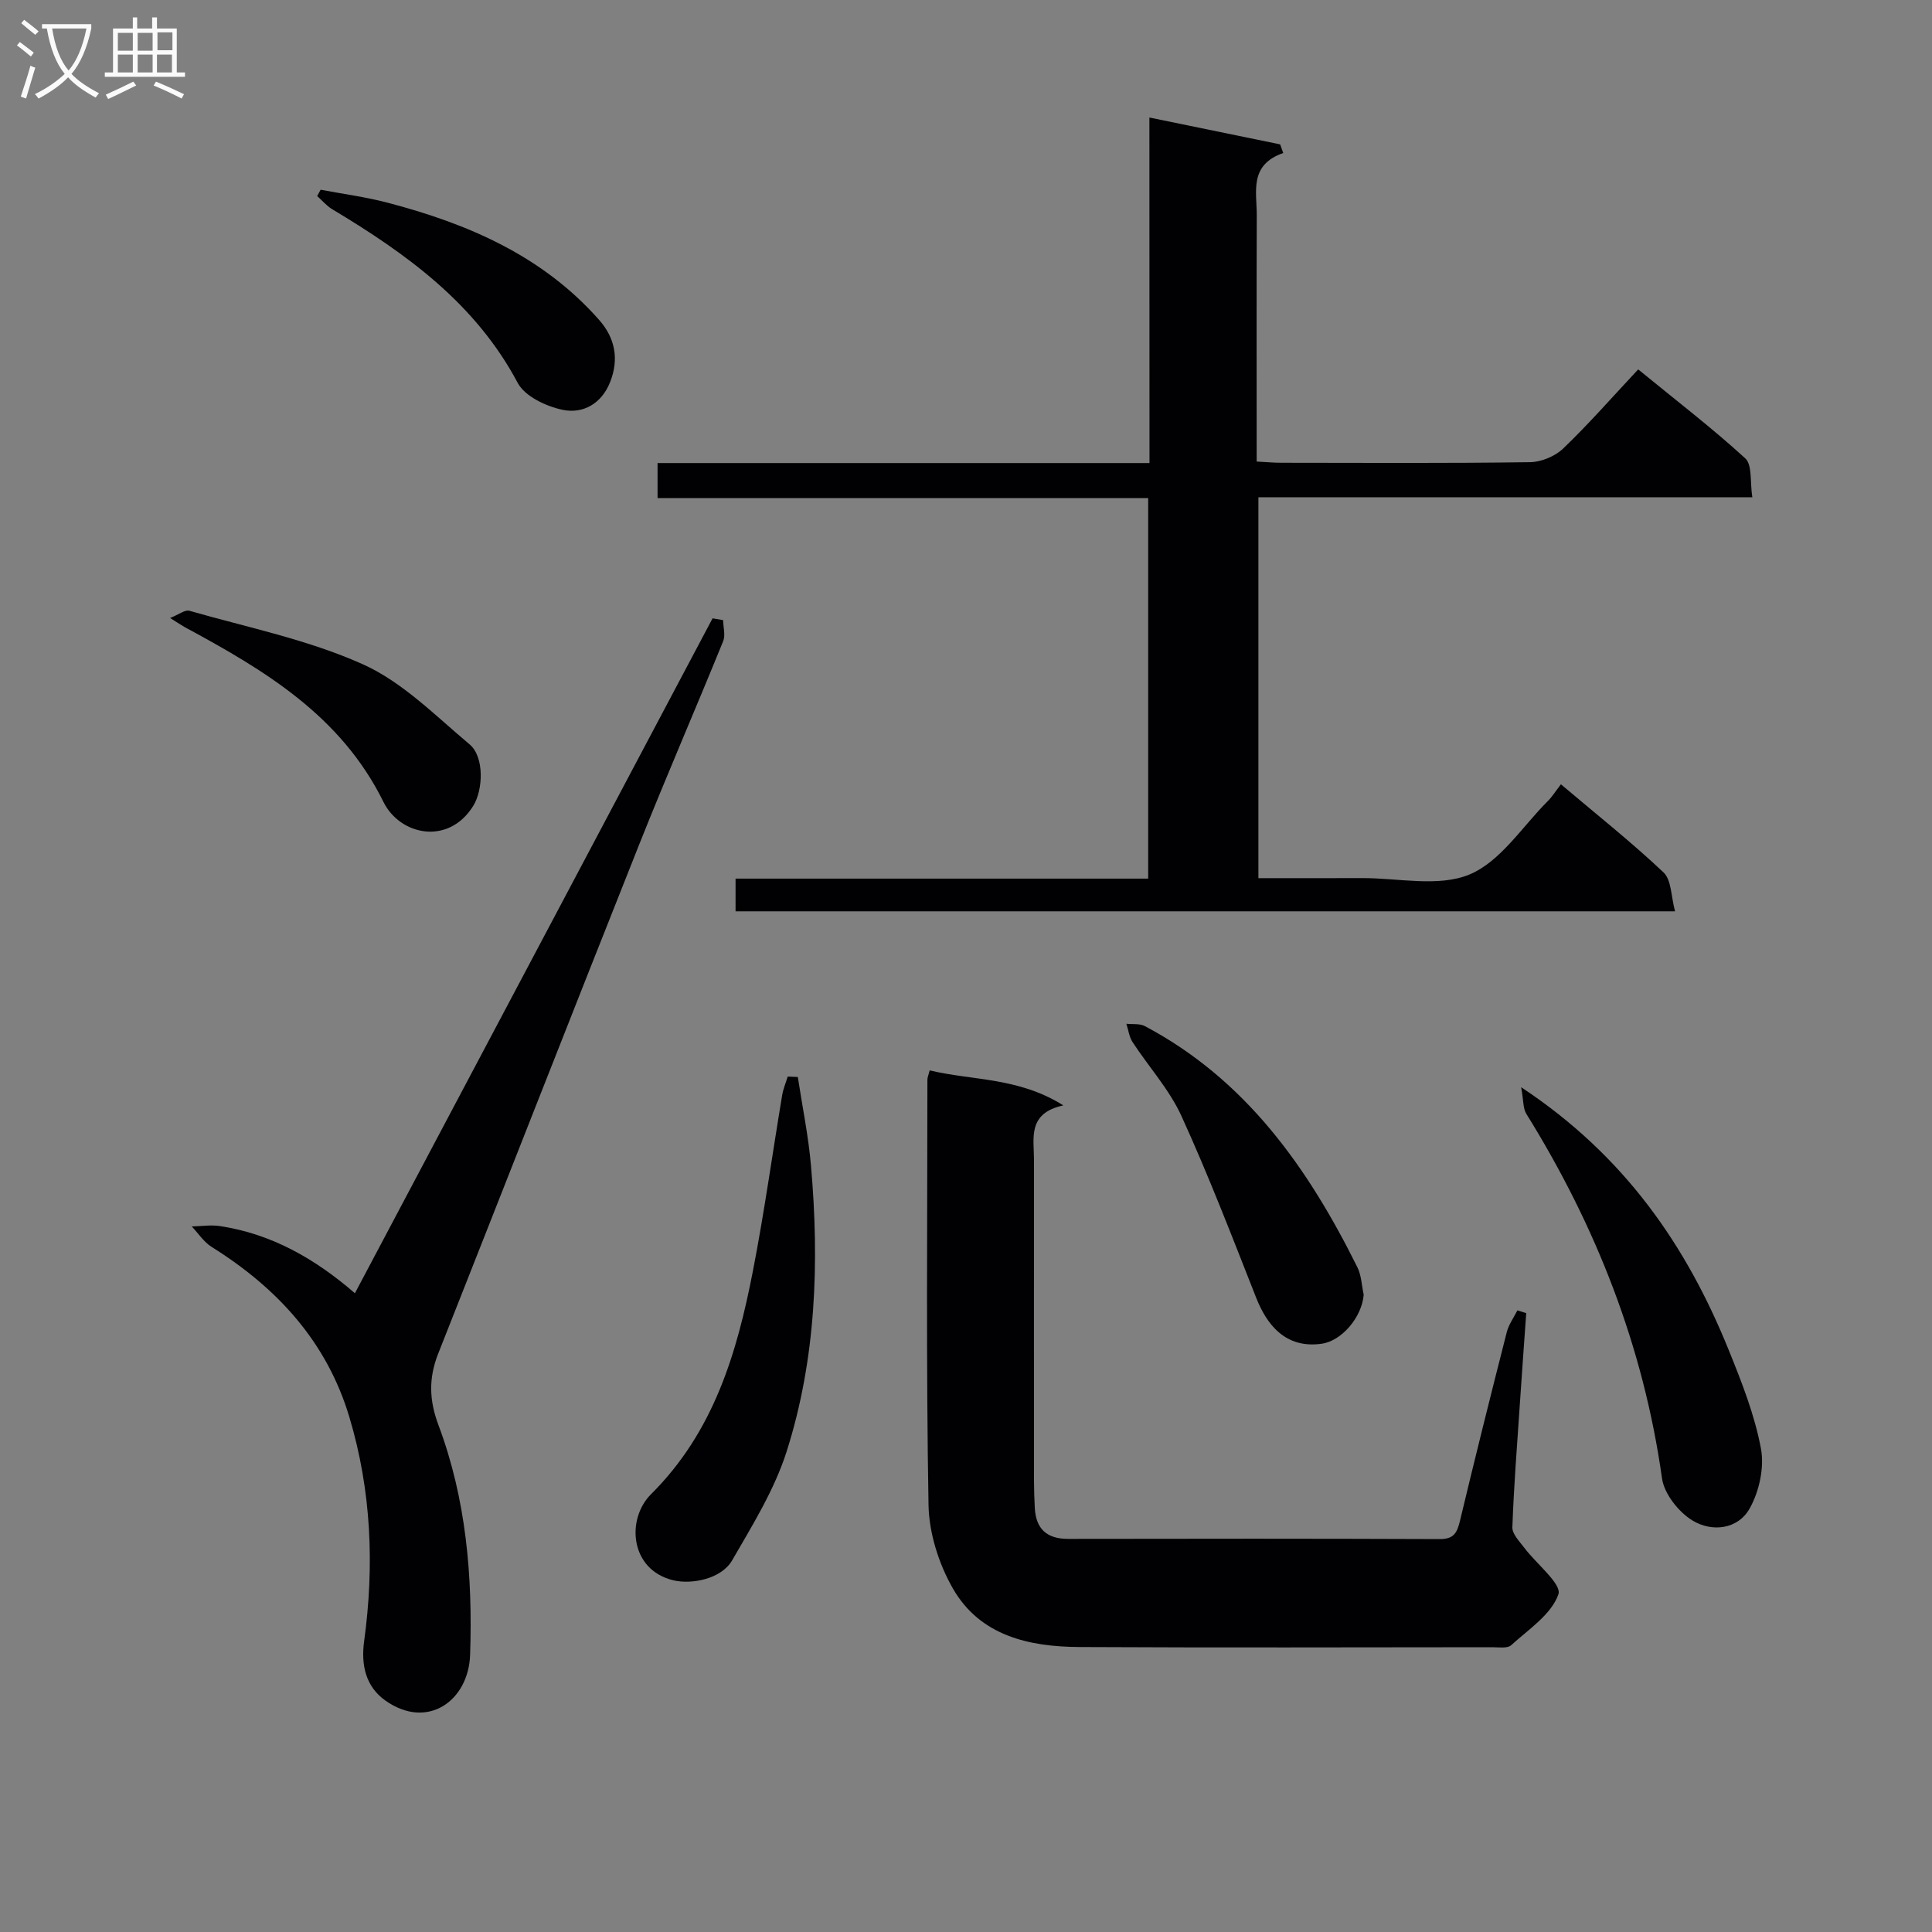 <svg enable-background="new 0 0 400 400" viewBox="0 0 400 400" xmlns="http://www.w3.org/2000/svg"><rect x="0" y="0" width="400" height="400" fill="#808080" stroke="none"/><g fill="#010104"><path d="m237.97 24.33c9.48 1.95 18.27 3.75 27.07 5.56.21.6.42 1.19.64 1.79-7.13 2.49-5.46 8.04-5.48 12.92-.06 16.81-.02 33.61-.02 50.96 1.92.1 3.52.25 5.11.25 17.16.02 34.32.12 51.48-.12 2.33-.03 5.18-1.21 6.87-2.83 5.28-5.06 10.11-10.59 15.53-16.38 7.99 6.54 15.36 12.18 22.17 18.42 1.48 1.36.96 4.9 1.46 8.05-34.44 0-68.18 0-102.26 0v78.86c7.23 0 14.34.02 21.44-.01 7.49-.03 15.83 1.92 22.24-.74 6.42-2.65 10.94-9.92 16.24-15.21.94-.94 1.65-2.1 2.71-3.47 7.49 6.34 14.64 12 21.25 18.25 1.65 1.56 1.55 4.99 2.38 8.05-65.38 0-129.77 0-194.51 0 0-2.07 0-4.13 0-6.77h85.43c0-26.47 0-52.37 0-78.78-33.85 0-67.57 0-101.58 0 0-2.58 0-4.64 0-7.26h101.85c-.02-23.95-.02-47.35-.02-71.54z"/><path d="m192.48 221.61c8.88 2.14 18.37 1.4 27.67 7.25-7.49 1.63-6.07 6.79-6.07 11.32-.02 22.15-.01 44.3 0 66.45 0 1.83.07 3.66.16 5.49.21 4.39 2.44 6.5 6.93 6.49 25.65-.05 51.3-.06 76.95.04 2.86.01 3.56-1.31 4.14-3.73 3.12-13.06 6.38-26.1 9.7-39.11.4-1.59 1.45-3.01 2.2-4.51l1.83.57c-.45 6.32-.91 12.63-1.33 18.95-.57 8.46-1.24 16.92-1.54 25.39-.05 1.39 1.47 2.91 2.46 4.23 2.49 3.33 7.82 7.53 7.07 9.65-1.46 4.17-6.18 7.26-9.79 10.54-.77.7-2.55.41-3.86.41-28.48.02-56.96.11-85.44-.04-10.5-.05-20.64-2.3-26.28-12.13-2.92-5.1-4.94-11.47-5.04-17.31-.51-29.3-.24-58.62-.23-87.93-.03-.46.19-.93.47-2.02z"/><path d="m73.48 267.75c24.89-46.97 49.47-93.35 74.05-139.73.73.12 1.46.25 2.18.37.03 1.47.52 3.12.01 4.37-5.69 14-11.72 27.86-17.31 41.9-13.99 35.17-27.78 70.43-41.7 105.63-1.97 4.99-1.88 9.57.06 14.74 5.75 15.31 7.11 31.38 6.56 47.6-.33 9.51-8.82 15.61-17.53 9.46-4.1-2.9-5.08-7.38-4.41-12.3 2.14-15.66 1.5-31.17-3.05-46.37-4.67-15.61-14.93-26.76-28.51-35.25-1.63-1.02-2.77-2.81-4.13-4.25 1.96-.04 3.96-.36 5.86-.07 10.68 1.62 19.68 6.77 27.92 13.9z"/><path d="m165.18 222.98c.93 6.13 2.2 12.23 2.73 18.4 1.74 19.99 1.07 39.93-5.05 59.15-2.52 7.91-7.07 15.24-11.27 22.51-2.24 3.89-8.4 5.05-12.2 4.14-8.99-2.16-9.78-12.67-4.59-17.83 12.99-12.93 17.79-29.24 21.1-46.3 2.34-12.04 4.02-24.21 6.04-36.31.22-1.31.76-2.57 1.15-3.85.71.03 1.4.06 2.09.09z"/><path d="m314.94 225.1c21.42 14.15 34.24 32.8 43.01 54.5 2.67 6.6 5.33 13.35 6.63 20.29.74 3.93-.35 8.91-2.34 12.44-2.45 4.35-7.85 4.92-11.85 2.46-2.87-1.76-5.84-5.51-6.29-8.72-3.84-27.27-13.64-52.2-28.09-75.46-.7-1.13-.57-2.77-1.07-5.51z"/><path d="m282.34 268.06c-.39 4.7-4.56 9.54-8.66 10.14-7.65 1.11-11.49-4.13-13.62-9.56-4.97-12.6-9.83-25.26-15.45-37.57-2.51-5.5-6.78-10.19-10.13-15.32-.7-1.08-.86-2.52-1.28-3.79 1.28.14 2.76-.08 3.82.48 20.94 11.09 33.8 29.37 44.01 49.93.84 1.69.89 3.78 1.31 5.69z"/><path d="m35.22 127.95c1.81-.72 3.08-1.75 3.98-1.5 12.07 3.46 24.59 5.99 35.94 11.09 8.2 3.68 15.01 10.64 22.08 16.57 3.1 2.6 2.8 9.43.78 12.7-5.12 8.31-15.19 6.14-18.61-.78-8.84-17.92-24.68-27.3-41.16-36.2-.7-.39-1.37-.86-3.01-1.88z"/><path d="m66.38 39.28c4.63.88 9.33 1.49 13.88 2.69 16.63 4.36 32.06 10.99 43.77 24.25 3.34 3.78 4.16 8.14 2.29 12.88-1.76 4.47-5.6 6.63-9.83 5.75-3.41-.71-7.81-2.78-9.3-5.57-8.76-16.48-23.03-26.74-38.42-35.97-1.16-.7-2.07-1.8-3.1-2.72.24-.44.48-.87.71-1.31z"/></g><path d="m6.4 11.7c-1-.8-1.9-1.6-2.9-2.3l.6-.7c.9.7 1.9 1.4 2.9 2.2zm-2.1 8.3c.7-2.1 1.4-4.2 2-6.4.2.1.6.3 1 .4-.7 2.3-1.3 4.4-1.9 6.4zm3-12.8c-1.1-.9-2.1-1.7-2.9-2.4l.6-.7c1 .8 2 1.5 3 2.4zm1.4-1.3v-.9h10.2v.9c-.9 4.2-2.3 7.3-4.1 9.4 1.3 1.4 3.2 2.7 5.7 4-.2.2-.4.5-.7.9-2.5-1.4-4.4-2.7-5.7-4.2-1.4 1.5-3.5 3-6.1 4.4 0 0 0 0-.1-.1-.3-.4-.5-.7-.7-.8 2.7-1.3 4.7-2.8 6.2-4.2-1.8-2.2-3-5.3-3.7-9.4zm9.2 0h-7.1c.6 3.8 1.7 6.7 3.4 8.7 1.7-2 2.9-4.8 3.7-8.7z" fill="#fbfafa"/><path d="m31.6 3.6h.9v2.3h4.1v9.1h1.7v.9h-16.6v-.9h1.7v-9.1h4.1v-2.3h.9v2.3h3.1v-2.3zm-4 13.3.6.8c-1.9.9-3.8 1.9-5.8 2.8-.2-.3-.3-.6-.5-.9 2-.9 3.9-1.8 5.7-2.7zm-3.2-10.1v3.7h3.1v-3.7zm0 4.5v3.7h3.1v-3.7zm4.1-4.5v3.7h3.1v-3.7zm0 4.5v3.7h3.1v-3.7zm9.1 9.1c-2.1-1.1-4.1-2-5.8-2.7l.5-.8c2.2.9 4.1 1.8 5.8 2.6zm-1.9-13.7h-3.1v3.7h3.1v-3.6zm-3.2 4.6v3.7h3.1v-3.7z" fill="#fbfafa"/></svg>